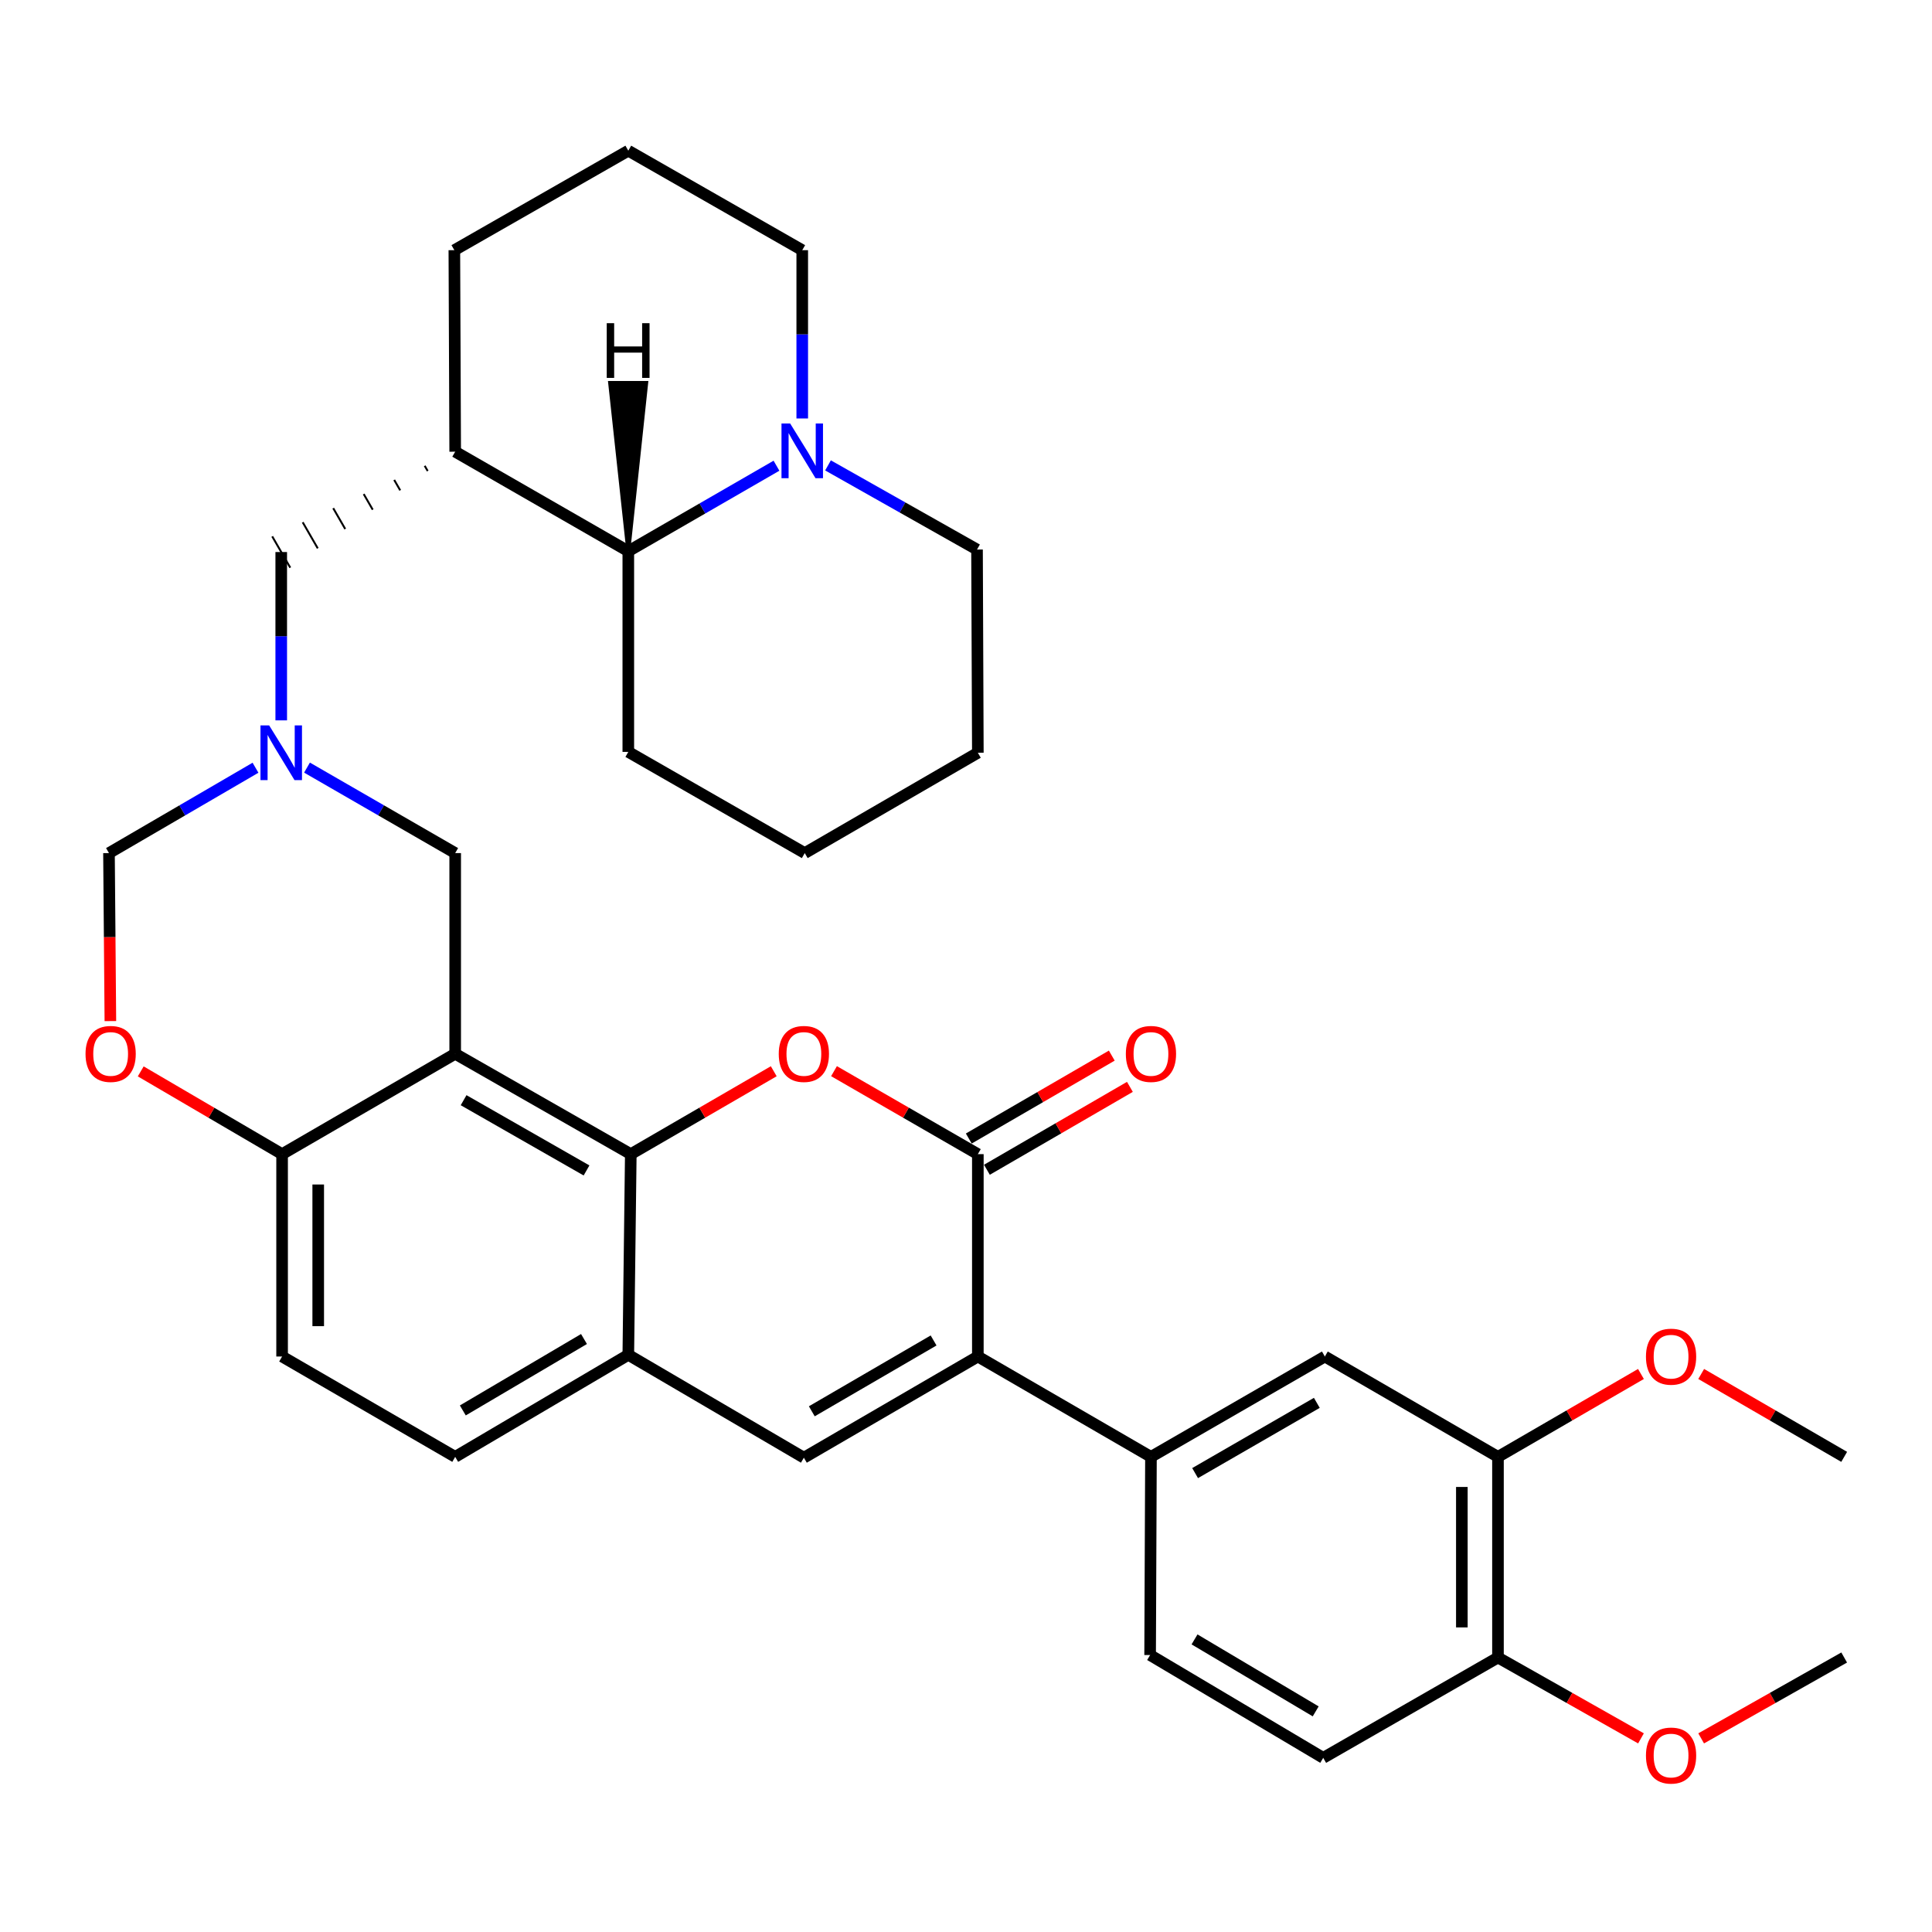 <?xml version='1.0' encoding='iso-8859-1'?>
<svg version='1.1' baseProfile='full'
              xmlns='http://www.w3.org/2000/svg'
                      xmlns:rdkit='http://www.rdkit.org/xml'
                      xmlns:xlink='http://www.w3.org/1999/xlink'
                  xml:space='preserve'
width='1000px' height='1000px' viewBox='0 0 1000 1000'>
<!-- END OF HEADER -->
<rect style='opacity:1.0;fill:#FFFFFF;stroke:none' width='1000' height='1000' x='0' y='0'> </rect>
<path class='bond-2' d='M 235.606,545.433 L 326.498,597.381' style='fill:none;fill-rule:evenodd;stroke:#000000;stroke-width:6px;stroke-linecap:butt;stroke-linejoin:miter;stroke-opacity:1' />
<path class='bond-2' d='M 239.962,569.458 L 303.586,605.822' style='fill:none;fill-rule:evenodd;stroke:#000000;stroke-width:6px;stroke-linecap:butt;stroke-linejoin:miter;stroke-opacity:1' />
<path class='bond-10' d='M 235.606,545.433 L 146.013,597.381' style='fill:none;fill-rule:evenodd;stroke:#000000;stroke-width:6px;stroke-linecap:butt;stroke-linejoin:miter;stroke-opacity:1' />
<path class='bond-13' d='M 235.606,545.433 L 235.606,441.556' style='fill:none;fill-rule:evenodd;stroke:#000000;stroke-width:6px;stroke-linecap:butt;stroke-linejoin:miter;stroke-opacity:1' />
<path class='bond-0' d='M 506.132,702.13 L 416.081,754.505' style='fill:none;fill-rule:evenodd;stroke:#000000;stroke-width:6px;stroke-linecap:butt;stroke-linejoin:miter;stroke-opacity:1' />
<path class='bond-0' d='M 483.223,693.824 L 420.188,730.486' style='fill:none;fill-rule:evenodd;stroke:#000000;stroke-width:6px;stroke-linecap:butt;stroke-linejoin:miter;stroke-opacity:1' />
<path class='bond-7' d='M 506.132,702.13 L 595.735,754.069' style='fill:none;fill-rule:evenodd;stroke:#000000;stroke-width:6px;stroke-linecap:butt;stroke-linejoin:miter;stroke-opacity:1' />
<path class='bond-37' d='M 506.132,702.13 L 506.132,597.381' style='fill:none;fill-rule:evenodd;stroke:#000000;stroke-width:6px;stroke-linecap:butt;stroke-linejoin:miter;stroke-opacity:1' />
<path class='bond-1' d='M 506.132,597.381 L 468.906,575.906' style='fill:none;fill-rule:evenodd;stroke:#000000;stroke-width:6px;stroke-linecap:butt;stroke-linejoin:miter;stroke-opacity:1' />
<path class='bond-1' d='M 468.906,575.906 L 431.68,554.432' style='fill:none;fill-rule:evenodd;stroke:#FF0000;stroke-width:6px;stroke-linecap:butt;stroke-linejoin:miter;stroke-opacity:1' />
<path class='bond-18' d='M 510.821,605.469 L 547.828,584.014' style='fill:none;fill-rule:evenodd;stroke:#000000;stroke-width:6px;stroke-linecap:butt;stroke-linejoin:miter;stroke-opacity:1' />
<path class='bond-18' d='M 547.828,584.014 L 584.835,562.559' style='fill:none;fill-rule:evenodd;stroke:#FF0000;stroke-width:6px;stroke-linecap:butt;stroke-linejoin:miter;stroke-opacity:1' />
<path class='bond-18' d='M 501.442,589.293 L 538.45,567.838' style='fill:none;fill-rule:evenodd;stroke:#000000;stroke-width:6px;stroke-linecap:butt;stroke-linejoin:miter;stroke-opacity:1' />
<path class='bond-18' d='M 538.45,567.838 L 575.457,546.383' style='fill:none;fill-rule:evenodd;stroke:#FF0000;stroke-width:6px;stroke-linecap:butt;stroke-linejoin:miter;stroke-opacity:1' />
<path class='bond-3' d='M 326.498,597.381 L 363.495,575.927' style='fill:none;fill-rule:evenodd;stroke:#000000;stroke-width:6px;stroke-linecap:butt;stroke-linejoin:miter;stroke-opacity:1' />
<path class='bond-3' d='M 363.495,575.927 L 400.492,554.473' style='fill:none;fill-rule:evenodd;stroke:#FF0000;stroke-width:6px;stroke-linecap:butt;stroke-linejoin:miter;stroke-opacity:1' />
<path class='bond-5' d='M 326.498,597.381 L 325.21,701.258' style='fill:none;fill-rule:evenodd;stroke:#000000;stroke-width:6px;stroke-linecap:butt;stroke-linejoin:miter;stroke-opacity:1' />
<path class='bond-4' d='M 416.081,754.505 L 325.21,701.258' style='fill:none;fill-rule:evenodd;stroke:#000000;stroke-width:6px;stroke-linecap:butt;stroke-linejoin:miter;stroke-opacity:1' />
<path class='bond-36' d='M 325.21,701.258 L 235.606,754.069' style='fill:none;fill-rule:evenodd;stroke:#000000;stroke-width:6px;stroke-linecap:butt;stroke-linejoin:miter;stroke-opacity:1' />
<path class='bond-36' d='M 302.275,693.071 L 239.553,730.039' style='fill:none;fill-rule:evenodd;stroke:#000000;stroke-width:6px;stroke-linecap:butt;stroke-linejoin:miter;stroke-opacity:1' />
<path class='bond-6' d='M 158.905,397.312 L 197.255,419.434' style='fill:none;fill-rule:evenodd;stroke:#0000FF;stroke-width:6px;stroke-linecap:butt;stroke-linejoin:miter;stroke-opacity:1' />
<path class='bond-6' d='M 197.255,419.434 L 235.606,441.556' style='fill:none;fill-rule:evenodd;stroke:#000000;stroke-width:6px;stroke-linecap:butt;stroke-linejoin:miter;stroke-opacity:1' />
<path class='bond-15' d='M 145.566,372.861 L 145.566,329.296' style='fill:none;fill-rule:evenodd;stroke:#0000FF;stroke-width:6px;stroke-linecap:butt;stroke-linejoin:miter;stroke-opacity:1' />
<path class='bond-15' d='M 145.566,329.296 L 145.566,285.731' style='fill:none;fill-rule:evenodd;stroke:#000000;stroke-width:6px;stroke-linecap:butt;stroke-linejoin:miter;stroke-opacity:1' />
<path class='bond-16' d='M 132.246,397.377 L 94.328,419.467' style='fill:none;fill-rule:evenodd;stroke:#0000FF;stroke-width:6px;stroke-linecap:butt;stroke-linejoin:miter;stroke-opacity:1' />
<path class='bond-16' d='M 94.328,419.467 L 56.409,441.556' style='fill:none;fill-rule:evenodd;stroke:#000000;stroke-width:6px;stroke-linecap:butt;stroke-linejoin:miter;stroke-opacity:1' />
<path class='bond-14' d='M 595.735,754.069 L 685.744,702.13' style='fill:none;fill-rule:evenodd;stroke:#000000;stroke-width:6px;stroke-linecap:butt;stroke-linejoin:miter;stroke-opacity:1' />
<path class='bond-14' d='M 618.582,762.473 L 681.588,726.116' style='fill:none;fill-rule:evenodd;stroke:#000000;stroke-width:6px;stroke-linecap:butt;stroke-linejoin:miter;stroke-opacity:1' />
<path class='bond-21' d='M 595.735,754.069 L 595.299,856.647' style='fill:none;fill-rule:evenodd;stroke:#000000;stroke-width:6px;stroke-linecap:butt;stroke-linejoin:miter;stroke-opacity:1' />
<path class='bond-8' d='M 401.901,241.055 L 363.555,263.185' style='fill:none;fill-rule:evenodd;stroke:#0000FF;stroke-width:6px;stroke-linecap:butt;stroke-linejoin:miter;stroke-opacity:1' />
<path class='bond-8' d='M 363.555,263.185 L 325.21,285.316' style='fill:none;fill-rule:evenodd;stroke:#000000;stroke-width:6px;stroke-linecap:butt;stroke-linejoin:miter;stroke-opacity:1' />
<path class='bond-28' d='M 428.577,240.888 L 467.141,262.666' style='fill:none;fill-rule:evenodd;stroke:#0000FF;stroke-width:6px;stroke-linecap:butt;stroke-linejoin:miter;stroke-opacity:1' />
<path class='bond-28' d='M 467.141,262.666 L 505.706,284.443' style='fill:none;fill-rule:evenodd;stroke:#000000;stroke-width:6px;stroke-linecap:butt;stroke-linejoin:miter;stroke-opacity:1' />
<path class='bond-38' d='M 415.24,216.6 L 415.24,173.045' style='fill:none;fill-rule:evenodd;stroke:#0000FF;stroke-width:6px;stroke-linecap:butt;stroke-linejoin:miter;stroke-opacity:1' />
<path class='bond-38' d='M 415.24,173.045 L 415.24,129.491' style='fill:none;fill-rule:evenodd;stroke:#000000;stroke-width:6px;stroke-linecap:butt;stroke-linejoin:miter;stroke-opacity:1' />
<path class='bond-9' d='M 219.821,241.1 L 221.378,243.799' style='fill:none;fill-rule:evenodd;stroke:#000000;stroke-width:1.0px;stroke-linecap:butt;stroke-linejoin:miter;stroke-opacity:1' />
<path class='bond-9' d='M 204.036,248.406 L 207.15,253.805' style='fill:none;fill-rule:evenodd;stroke:#000000;stroke-width:1.0px;stroke-linecap:butt;stroke-linejoin:miter;stroke-opacity:1' />
<path class='bond-9' d='M 188.25,255.713 L 192.922,263.811' style='fill:none;fill-rule:evenodd;stroke:#000000;stroke-width:1.0px;stroke-linecap:butt;stroke-linejoin:miter;stroke-opacity:1' />
<path class='bond-9' d='M 172.465,263.02 L 178.693,273.817' style='fill:none;fill-rule:evenodd;stroke:#000000;stroke-width:1.0px;stroke-linecap:butt;stroke-linejoin:miter;stroke-opacity:1' />
<path class='bond-9' d='M 156.68,270.326 L 164.465,283.823' style='fill:none;fill-rule:evenodd;stroke:#000000;stroke-width:1.0px;stroke-linecap:butt;stroke-linejoin:miter;stroke-opacity:1' />
<path class='bond-9' d='M 140.895,277.633 L 150.237,293.829' style='fill:none;fill-rule:evenodd;stroke:#000000;stroke-width:1.0px;stroke-linecap:butt;stroke-linejoin:miter;stroke-opacity:1' />
<path class='bond-12' d='M 235.606,233.793 L 325.21,285.316' style='fill:none;fill-rule:evenodd;stroke:#000000;stroke-width:6px;stroke-linecap:butt;stroke-linejoin:miter;stroke-opacity:1' />
<path class='bond-27' d='M 235.606,233.793 L 235.17,129.491' style='fill:none;fill-rule:evenodd;stroke:#000000;stroke-width:6px;stroke-linecap:butt;stroke-linejoin:miter;stroke-opacity:1' />
<path class='bond-11' d='M 146.013,597.381 L 109.427,575.965' style='fill:none;fill-rule:evenodd;stroke:#000000;stroke-width:6px;stroke-linecap:butt;stroke-linejoin:miter;stroke-opacity:1' />
<path class='bond-11' d='M 109.427,575.965 L 72.842,554.548' style='fill:none;fill-rule:evenodd;stroke:#FF0000;stroke-width:6px;stroke-linecap:butt;stroke-linejoin:miter;stroke-opacity:1' />
<path class='bond-22' d='M 146.013,597.381 L 146.013,702.13' style='fill:none;fill-rule:evenodd;stroke:#000000;stroke-width:6px;stroke-linecap:butt;stroke-linejoin:miter;stroke-opacity:1' />
<path class='bond-22' d='M 164.71,613.094 L 164.71,686.418' style='fill:none;fill-rule:evenodd;stroke:#000000;stroke-width:6px;stroke-linecap:butt;stroke-linejoin:miter;stroke-opacity:1' />
<path class='bond-35' d='M 57.13,528.516 L 56.77,485.036' style='fill:none;fill-rule:evenodd;stroke:#FF0000;stroke-width:6px;stroke-linecap:butt;stroke-linejoin:miter;stroke-opacity:1' />
<path class='bond-35' d='M 56.77,485.036 L 56.409,441.556' style='fill:none;fill-rule:evenodd;stroke:#000000;stroke-width:6px;stroke-linecap:butt;stroke-linejoin:miter;stroke-opacity:1' />
<path class='bond-30' d='M 325.21,285.316 L 325.21,389.182' style='fill:none;fill-rule:evenodd;stroke:#000000;stroke-width:6px;stroke-linecap:butt;stroke-linejoin:miter;stroke-opacity:1' />
<path class='bond-41' d='M 325.21,285.316 L 334.489,198.189 L 315.791,198.204 Z' style='fill:#000000;fill-rule:evenodd;fill-opacity:1;stroke:#000000;stroke-width:2px;stroke-linecap:butt;stroke-linejoin:miter;stroke-opacity:1;' />
<path class='bond-17' d='M 685.744,702.13 L 775.348,754.069' style='fill:none;fill-rule:evenodd;stroke:#000000;stroke-width:6px;stroke-linecap:butt;stroke-linejoin:miter;stroke-opacity:1' />
<path class='bond-24' d='M 775.348,754.069 L 812.35,732.618' style='fill:none;fill-rule:evenodd;stroke:#000000;stroke-width:6px;stroke-linecap:butt;stroke-linejoin:miter;stroke-opacity:1' />
<path class='bond-24' d='M 812.35,732.618 L 849.353,711.167' style='fill:none;fill-rule:evenodd;stroke:#FF0000;stroke-width:6px;stroke-linecap:butt;stroke-linejoin:miter;stroke-opacity:1' />
<path class='bond-40' d='M 775.348,754.069 L 775.348,857.924' style='fill:none;fill-rule:evenodd;stroke:#000000;stroke-width:6px;stroke-linecap:butt;stroke-linejoin:miter;stroke-opacity:1' />
<path class='bond-40' d='M 756.65,769.647 L 756.65,842.346' style='fill:none;fill-rule:evenodd;stroke:#000000;stroke-width:6px;stroke-linecap:butt;stroke-linejoin:miter;stroke-opacity:1' />
<path class='bond-19' d='M 775.348,857.924 L 684.893,909.863' style='fill:none;fill-rule:evenodd;stroke:#000000;stroke-width:6px;stroke-linecap:butt;stroke-linejoin:miter;stroke-opacity:1' />
<path class='bond-26' d='M 775.348,857.924 L 812.358,878.852' style='fill:none;fill-rule:evenodd;stroke:#000000;stroke-width:6px;stroke-linecap:butt;stroke-linejoin:miter;stroke-opacity:1' />
<path class='bond-26' d='M 812.358,878.852 L 849.368,899.779' style='fill:none;fill-rule:evenodd;stroke:#FF0000;stroke-width:6px;stroke-linecap:butt;stroke-linejoin:miter;stroke-opacity:1' />
<path class='bond-20' d='M 235.606,754.069 L 146.013,702.13' style='fill:none;fill-rule:evenodd;stroke:#000000;stroke-width:6px;stroke-linecap:butt;stroke-linejoin:miter;stroke-opacity:1' />
<path class='bond-23' d='M 595.299,856.647 L 684.893,909.863' style='fill:none;fill-rule:evenodd;stroke:#000000;stroke-width:6px;stroke-linecap:butt;stroke-linejoin:miter;stroke-opacity:1' />
<path class='bond-23' d='M 618.287,848.553 L 681.002,885.804' style='fill:none;fill-rule:evenodd;stroke:#000000;stroke-width:6px;stroke-linecap:butt;stroke-linejoin:miter;stroke-opacity:1' />
<path class='bond-31' d='M 880.531,711.167 L 917.538,732.618' style='fill:none;fill-rule:evenodd;stroke:#FF0000;stroke-width:6px;stroke-linecap:butt;stroke-linejoin:miter;stroke-opacity:1' />
<path class='bond-31' d='M 917.538,732.618 L 954.545,754.069' style='fill:none;fill-rule:evenodd;stroke:#000000;stroke-width:6px;stroke-linecap:butt;stroke-linejoin:miter;stroke-opacity:1' />
<path class='bond-25' d='M 415.24,129.491 L 325.21,77.999' style='fill:none;fill-rule:evenodd;stroke:#000000;stroke-width:6px;stroke-linecap:butt;stroke-linejoin:miter;stroke-opacity:1' />
<path class='bond-32' d='M 880.515,899.78 L 917.53,878.852' style='fill:none;fill-rule:evenodd;stroke:#FF0000;stroke-width:6px;stroke-linecap:butt;stroke-linejoin:miter;stroke-opacity:1' />
<path class='bond-32' d='M 917.53,878.852 L 954.545,857.924' style='fill:none;fill-rule:evenodd;stroke:#000000;stroke-width:6px;stroke-linecap:butt;stroke-linejoin:miter;stroke-opacity:1' />
<path class='bond-29' d='M 235.17,129.491 L 325.21,77.999' style='fill:none;fill-rule:evenodd;stroke:#000000;stroke-width:6px;stroke-linecap:butt;stroke-linejoin:miter;stroke-opacity:1' />
<path class='bond-39' d='M 505.706,284.443 L 506.132,389.618' style='fill:none;fill-rule:evenodd;stroke:#000000;stroke-width:6px;stroke-linecap:butt;stroke-linejoin:miter;stroke-opacity:1' />
<path class='bond-34' d='M 325.21,389.182 L 416.538,441.556' style='fill:none;fill-rule:evenodd;stroke:#000000;stroke-width:6px;stroke-linecap:butt;stroke-linejoin:miter;stroke-opacity:1' />
<path class='bond-33' d='M 506.132,389.618 L 416.538,441.556' style='fill:none;fill-rule:evenodd;stroke:#000000;stroke-width:6px;stroke-linecap:butt;stroke-linejoin:miter;stroke-opacity:1' />
<path  class='atom-4' d='M 403.081 545.513
Q 403.081 538.713, 406.441 534.913
Q 409.801 531.113, 416.081 531.113
Q 422.361 531.113, 425.721 534.913
Q 429.081 538.713, 429.081 545.513
Q 429.081 552.393, 425.681 556.313
Q 422.281 560.193, 416.081 560.193
Q 409.841 560.193, 406.441 556.313
Q 403.081 552.433, 403.081 545.513
M 416.081 556.993
Q 420.401 556.993, 422.721 554.113
Q 425.081 551.193, 425.081 545.513
Q 425.081 539.953, 422.721 537.153
Q 420.401 534.313, 416.081 534.313
Q 411.761 534.313, 409.401 537.113
Q 407.081 539.913, 407.081 545.513
Q 407.081 551.233, 409.401 554.113
Q 411.761 556.993, 416.081 556.993
' fill='#FF0000'/>
<path  class='atom-7' d='M 139.306 375.458
L 148.586 390.458
Q 149.506 391.938, 150.986 394.618
Q 152.466 397.298, 152.546 397.458
L 152.546 375.458
L 156.306 375.458
L 156.306 403.778
L 152.426 403.778
L 142.466 387.378
Q 141.306 385.458, 140.066 383.258
Q 138.866 381.058, 138.506 380.378
L 138.506 403.778
L 134.826 403.778
L 134.826 375.458
L 139.306 375.458
' fill='#0000FF'/>
<path  class='atom-9' d='M 408.98 219.197
L 418.26 234.197
Q 419.18 235.677, 420.66 238.357
Q 422.14 241.037, 422.22 241.197
L 422.22 219.197
L 425.98 219.197
L 425.98 247.517
L 422.1 247.517
L 412.14 231.117
Q 410.98 229.197, 409.74 226.997
Q 408.54 224.797, 408.18 224.117
L 408.18 247.517
L 404.5 247.517
L 404.5 219.197
L 408.98 219.197
' fill='#0000FF'/>
<path  class='atom-12' d='M 44.271 545.513
Q 44.271 538.713, 47.631 534.913
Q 50.991 531.113, 57.271 531.113
Q 63.551 531.113, 66.911 534.913
Q 70.271 538.713, 70.271 545.513
Q 70.271 552.393, 66.871 556.313
Q 63.471 560.193, 57.271 560.193
Q 51.031 560.193, 47.631 556.313
Q 44.271 552.433, 44.271 545.513
M 57.271 556.993
Q 61.591 556.993, 63.911 554.113
Q 66.271 551.193, 66.271 545.513
Q 66.271 539.953, 63.911 537.153
Q 61.591 534.313, 57.271 534.313
Q 52.951 534.313, 50.591 537.113
Q 48.271 539.913, 48.271 545.513
Q 48.271 551.233, 50.591 554.113
Q 52.951 556.993, 57.271 556.993
' fill='#FF0000'/>
<path  class='atom-19' d='M 582.735 545.513
Q 582.735 538.713, 586.095 534.913
Q 589.455 531.113, 595.735 531.113
Q 602.015 531.113, 605.375 534.913
Q 608.735 538.713, 608.735 545.513
Q 608.735 552.393, 605.335 556.313
Q 601.935 560.193, 595.735 560.193
Q 589.495 560.193, 586.095 556.313
Q 582.735 552.433, 582.735 545.513
M 595.735 556.993
Q 600.055 556.993, 602.375 554.113
Q 604.735 551.193, 604.735 545.513
Q 604.735 539.953, 602.375 537.153
Q 600.055 534.313, 595.735 534.313
Q 591.415 534.313, 589.055 537.113
Q 586.735 539.913, 586.735 545.513
Q 586.735 551.233, 589.055 554.113
Q 591.415 556.993, 595.735 556.993
' fill='#FF0000'/>
<path  class='atom-25' d='M 851.942 702.21
Q 851.942 695.41, 855.302 691.61
Q 858.662 687.81, 864.942 687.81
Q 871.222 687.81, 874.582 691.61
Q 877.942 695.41, 877.942 702.21
Q 877.942 709.09, 874.542 713.01
Q 871.142 716.89, 864.942 716.89
Q 858.702 716.89, 855.302 713.01
Q 851.942 709.13, 851.942 702.21
M 864.942 713.69
Q 869.262 713.69, 871.582 710.81
Q 873.942 707.89, 873.942 702.21
Q 873.942 696.65, 871.582 693.85
Q 869.262 691.01, 864.942 691.01
Q 860.622 691.01, 858.262 693.81
Q 855.942 696.61, 855.942 702.21
Q 855.942 707.93, 858.262 710.81
Q 860.622 713.69, 864.942 713.69
' fill='#FF0000'/>
<path  class='atom-27' d='M 851.942 908.665
Q 851.942 901.865, 855.302 898.065
Q 858.662 894.265, 864.942 894.265
Q 871.222 894.265, 874.582 898.065
Q 877.942 901.865, 877.942 908.665
Q 877.942 915.545, 874.542 919.465
Q 871.142 923.345, 864.942 923.345
Q 858.702 923.345, 855.302 919.465
Q 851.942 915.585, 851.942 908.665
M 864.942 920.145
Q 869.262 920.145, 871.582 917.265
Q 873.942 914.345, 873.942 908.665
Q 873.942 903.105, 871.582 900.305
Q 869.262 897.465, 864.942 897.465
Q 860.622 897.465, 858.262 900.265
Q 855.942 903.065, 855.942 908.665
Q 855.942 914.385, 858.262 917.265
Q 860.622 920.145, 864.942 920.145
' fill='#FF0000'/>
<path  class='atom-36' d='M 314.047 167.279
L 317.887 167.279
L 317.887 179.319
L 332.367 179.319
L 332.367 167.279
L 336.207 167.279
L 336.207 195.599
L 332.367 195.599
L 332.367 182.519
L 317.887 182.519
L 317.887 195.599
L 314.047 195.599
L 314.047 167.279
' fill='#000000'/>
</svg>
